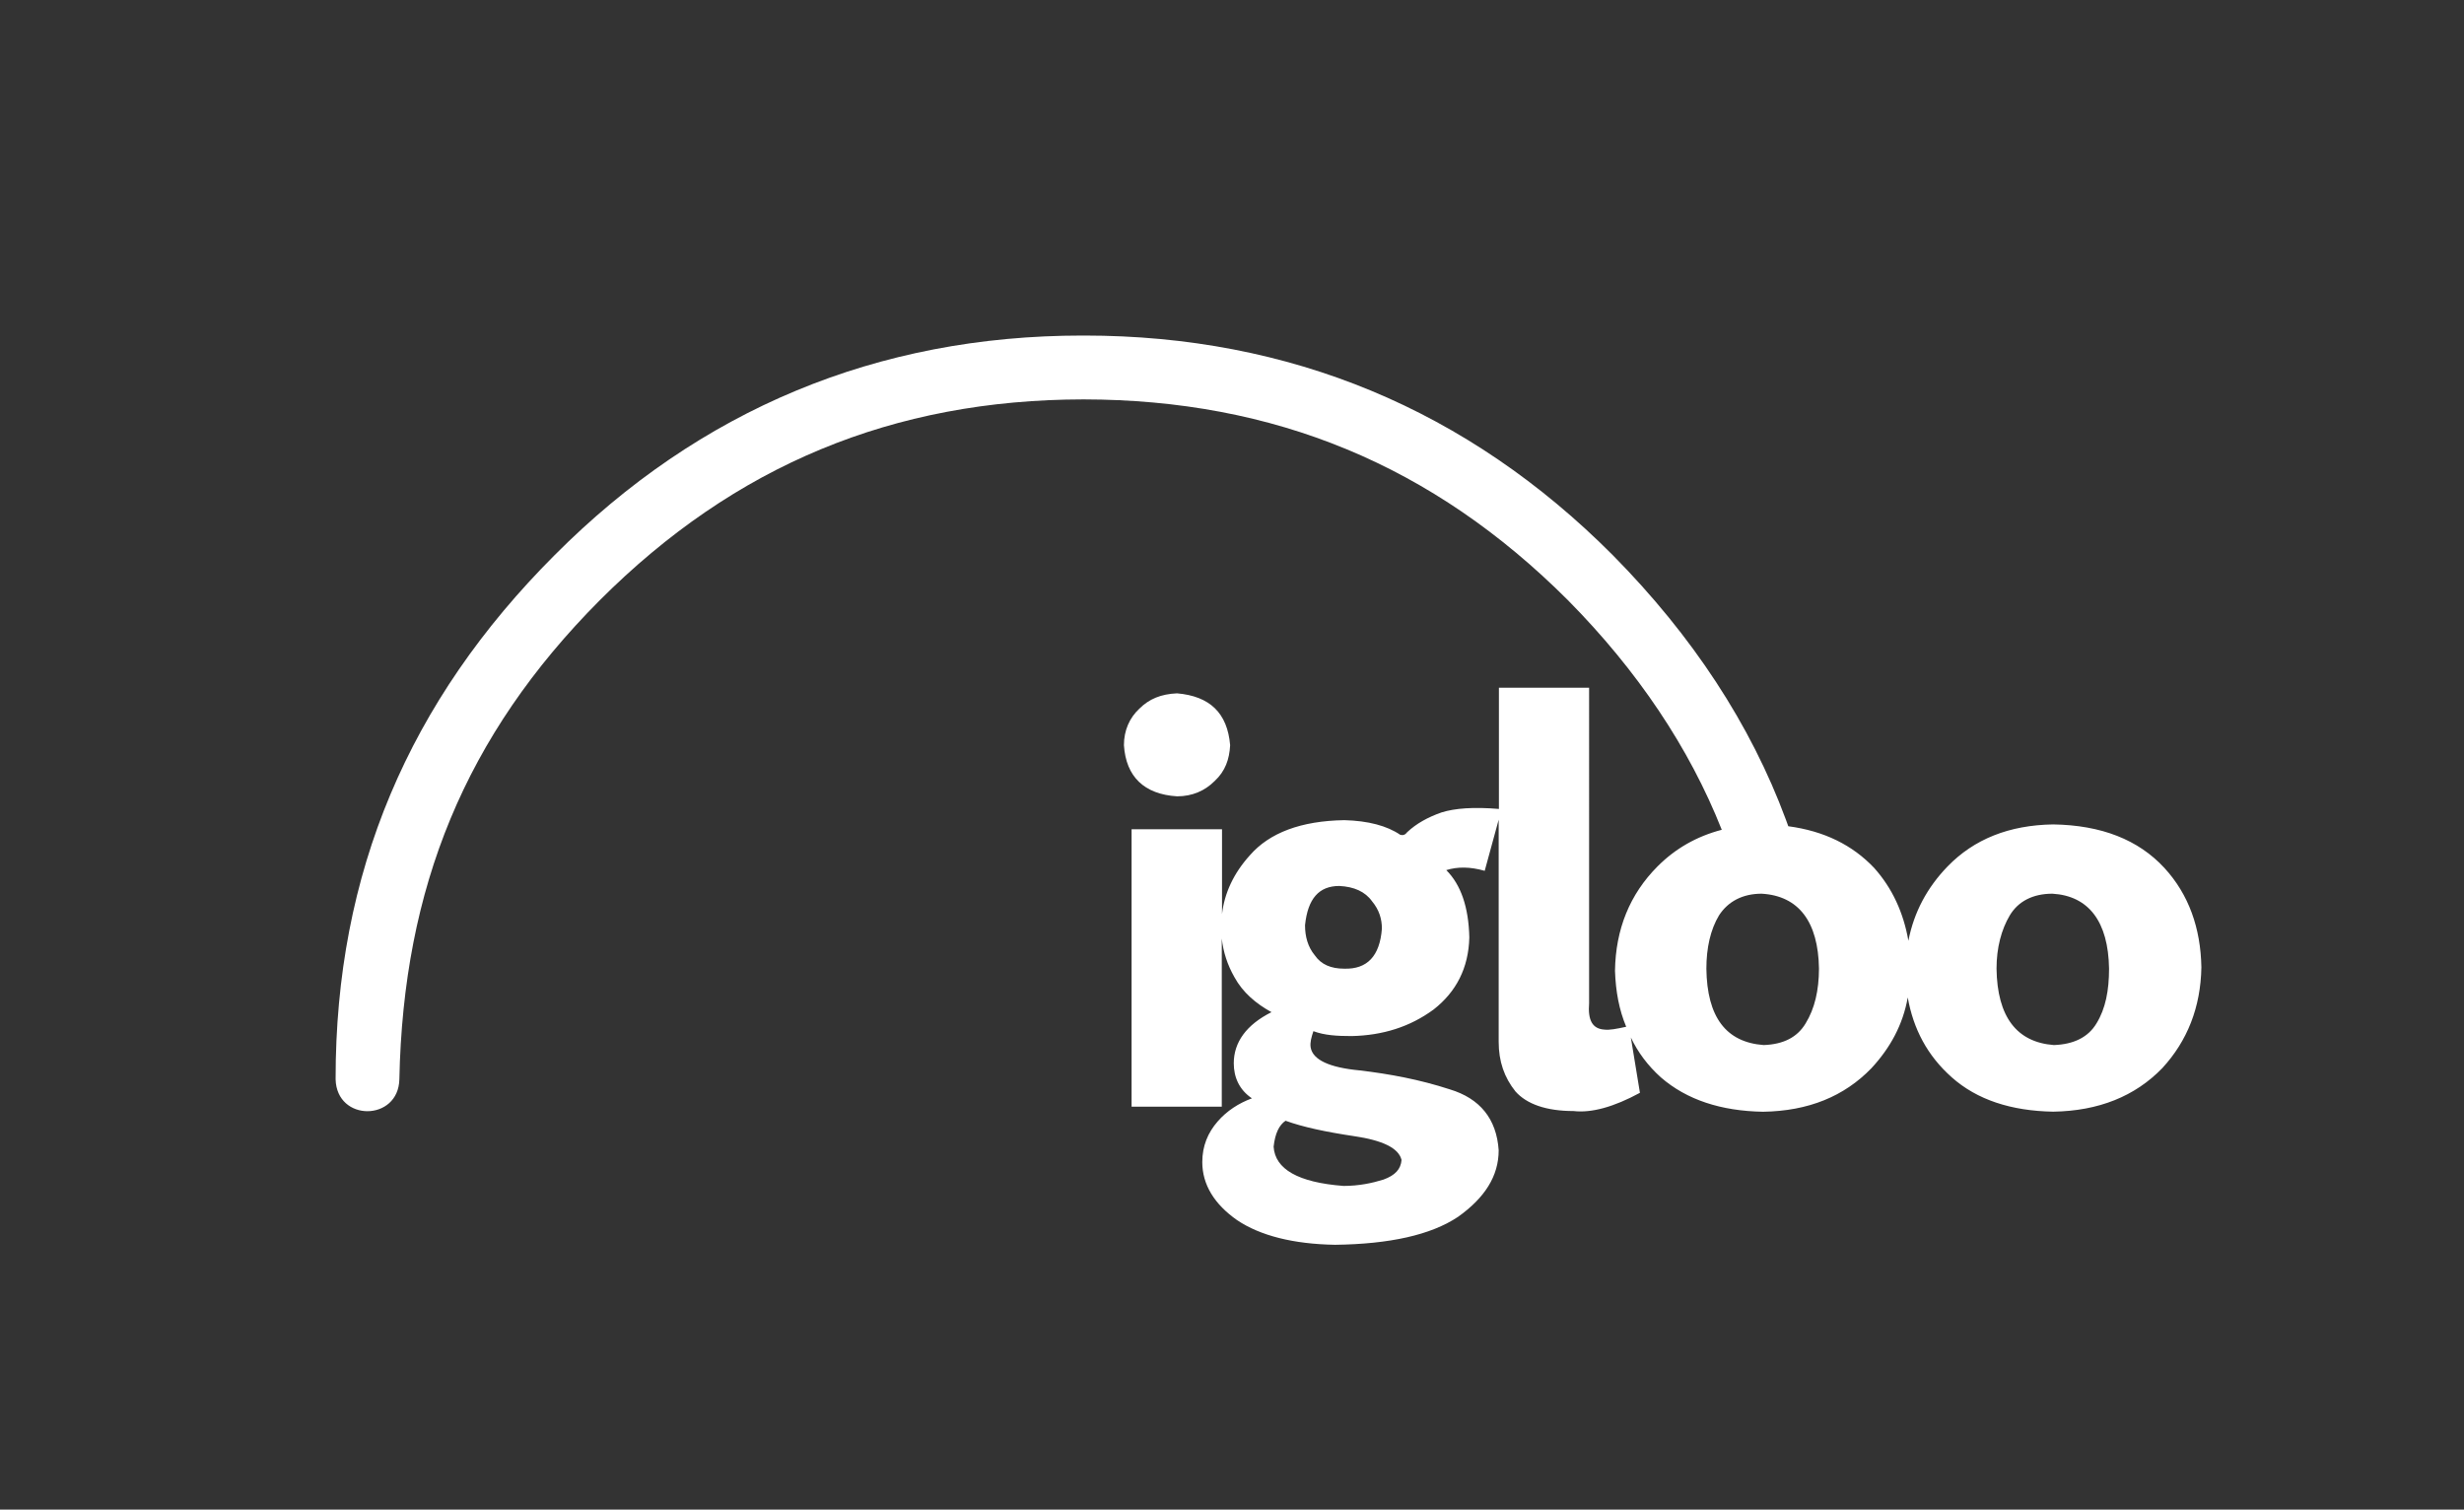 <?xml version="1.0" encoding="utf-8"?>
<!-- Generator: Adobe Illustrator 27.2.0, SVG Export Plug-In . SVG Version: 6.00 Build 0)  -->
<svg version="1.1" id="_x3C_Layer_x3E_" xmlns="http://www.w3.org/2000/svg" xmlns:xlink="http://www.w3.org/1999/xlink" x="0px"
	 y="0px" viewBox="0 0 312.25 191.3" style="enable-background:new 0 0 312.25 191.3;" xml:space="preserve">
<rect x="0" y="0" width="312.25" height="191.3" fill="#333333" stroke="none"/>
<style type="text/css">
	.st0{fill:#FFFFFF;}
</style>
<path class="st0" d="M149.16,100.91c1.95,0,3.54-0.71,4.78-1.95c1.33-1.24,1.86-2.75,1.95-4.53c-0.35-4.08-2.57-6.21-6.73-6.57
	c-2.04,0.09-3.54,0.71-4.78,1.95c-1.24,1.15-1.95,2.75-1.95,4.62C142.69,98.43,145,100.65,149.16,100.91"/>
<path class="st0" d="M265.68,129.68c-1.06,1.78-2.92,2.66-5.4,2.75c-4.7-0.36-7.18-3.55-7.27-9.68c0-2.66,0.62-4.97,1.68-6.75
	c1.06-1.78,2.92-2.75,5.4-2.75c4.61,0.27,7.09,3.55,7.18,9.5C267.27,125.5,266.83,127.81,265.68,129.68 M228.82,129.68
	c-1.06,1.78-2.84,2.66-5.32,2.75c-4.78-0.36-7.18-3.55-7.26-9.68c0-2.66,0.53-4.97,1.6-6.75c1.15-1.78,3.01-2.75,5.4-2.75
	c4.7,0.27,7.18,3.55,7.27,9.5C230.5,125.5,229.97,127.81,228.82,129.68 M170.34,122.75c-1.68,0-2.92-0.53-3.72-1.69
	c-0.89-1.07-1.24-2.4-1.24-3.82c0.35-3.37,1.77-4.97,4.34-4.97c1.86,0.09,3.28,0.71,4.16,1.95c0.89,1.07,1.24,2.22,1.24,3.46
	C174.86,121.15,173.26,122.84,170.34,122.75 M171.58,143.97c3.63,0.53,5.67,1.51,6.03,3.02c-0.09,1.16-0.8,1.95-2.3,2.49
	c-1.42,0.44-3.1,0.8-5.05,0.8c-5.76-0.44-8.68-2.13-8.86-4.97c0.18-1.69,0.71-2.75,1.51-3.29
	C165.11,142.82,168.03,143.44,171.58,143.97 M274.27,109.97c-3.28-3.55-7.97-5.41-14.09-5.5c-5.58,0.09-10.01,1.86-13.38,5.33
	c-2.57,2.66-4.25,5.77-4.96,9.41c-0.62-3.55-2.04-6.66-4.34-9.23c-2.75-2.9-6.33-4.67-10.88-5.28c-0.12-0.33-0.23-0.62-0.31-0.85
	c-4.45-12.02-11.83-23.28-21.92-33.49C186,51.89,163.46,42.52,137.4,42.52h-0.22c-26,0-48.51,9.36-66.89,27.82
	c-18.45,18.45-27.79,40.26-27.76,66.42c0.13,5.43,7.97,5.37,8.08,0c0.49-24.25,8.33-43.56,25.4-60.7
	c17.1-17.1,37.15-25.42,61.3-25.45c24.2,0.03,44.28,8.35,61.38,25.44c8.84,8.94,15.39,18.72,19.5,29.1
	c-3.21,0.84-5.89,2.39-8.13,4.63c-3.54,3.55-5.32,7.99-5.4,13.23c0.09,2.66,0.53,4.97,1.42,7.1c-1.24,0.27-2.13,0.44-2.75,0.36
	c-1.51-0.09-2.13-1.15-1.95-3.37V87.15h-11.43v15.36c-3.19-0.27-5.58-0.09-7.27,0.44c-1.77,0.62-3.19,1.42-4.34,2.49
	c-0.26,0.35-0.53,0.44-0.89,0.35c-1.68-1.15-4.07-1.78-7.09-1.86c-5.49,0.09-9.48,1.6-11.96,4.44c-2.09,2.31-3.23,4.82-3.54,7.45
	v-10.74H143.4v35.16h11.43v-21.31c0.19,1.71,0.71,3.33,1.6,4.89c1.06,1.95,2.75,3.37,4.7,4.44c-3.19,1.6-4.78,3.82-4.78,6.48
	c0,1.78,0.71,3.37,2.3,4.44c-1.68,0.62-3.19,1.6-4.34,2.93c-1.24,1.42-1.95,3.11-1.95,5.15c0,2.84,1.51,5.33,4.43,7.37
	c2.92,1.95,7.09,3.02,12.4,3.11c6.91-0.09,12.14-1.24,15.59-3.55c3.37-2.4,5.14-5.15,5.14-8.43c-0.27-4-2.39-6.57-6.2-7.72
	c-3.81-1.24-7.62-1.95-11.43-2.4c-3.81-0.36-5.94-1.33-6.2-2.93c-0.09-0.62,0.09-1.24,0.35-2.04c1.42,0.53,3.01,0.62,4.87,0.62
	c3.9-0.09,7.35-1.15,10.37-3.37c2.84-2.22,4.43-5.24,4.52-9.14c-0.09-3.82-1.06-6.66-2.92-8.52c1.42-0.44,3.01-0.44,4.87,0.09
	l1.77-6.48v28.14c0,2.49,0.71,4.53,2.13,6.3c1.42,1.6,3.9,2.48,7.35,2.48c2.3,0.27,5.14-0.53,8.42-2.31l-1.15-7.01
	c0.89,1.87,2.13,3.55,3.81,5.06c3.28,2.84,7.62,4.26,12.94,4.35c5.76-0.09,10.28-1.95,13.73-5.51c2.39-2.58,3.99-5.5,4.61-8.97
	c0.71,3.99,2.48,7.37,5.58,10.12c3.19,2.84,7.53,4.26,12.85,4.35c5.76-0.09,10.37-1.95,13.82-5.51c3.19-3.46,4.87-7.72,4.96-12.78
	C278.88,117.6,277.37,113.34,274.27,109.97"/>
</svg>

